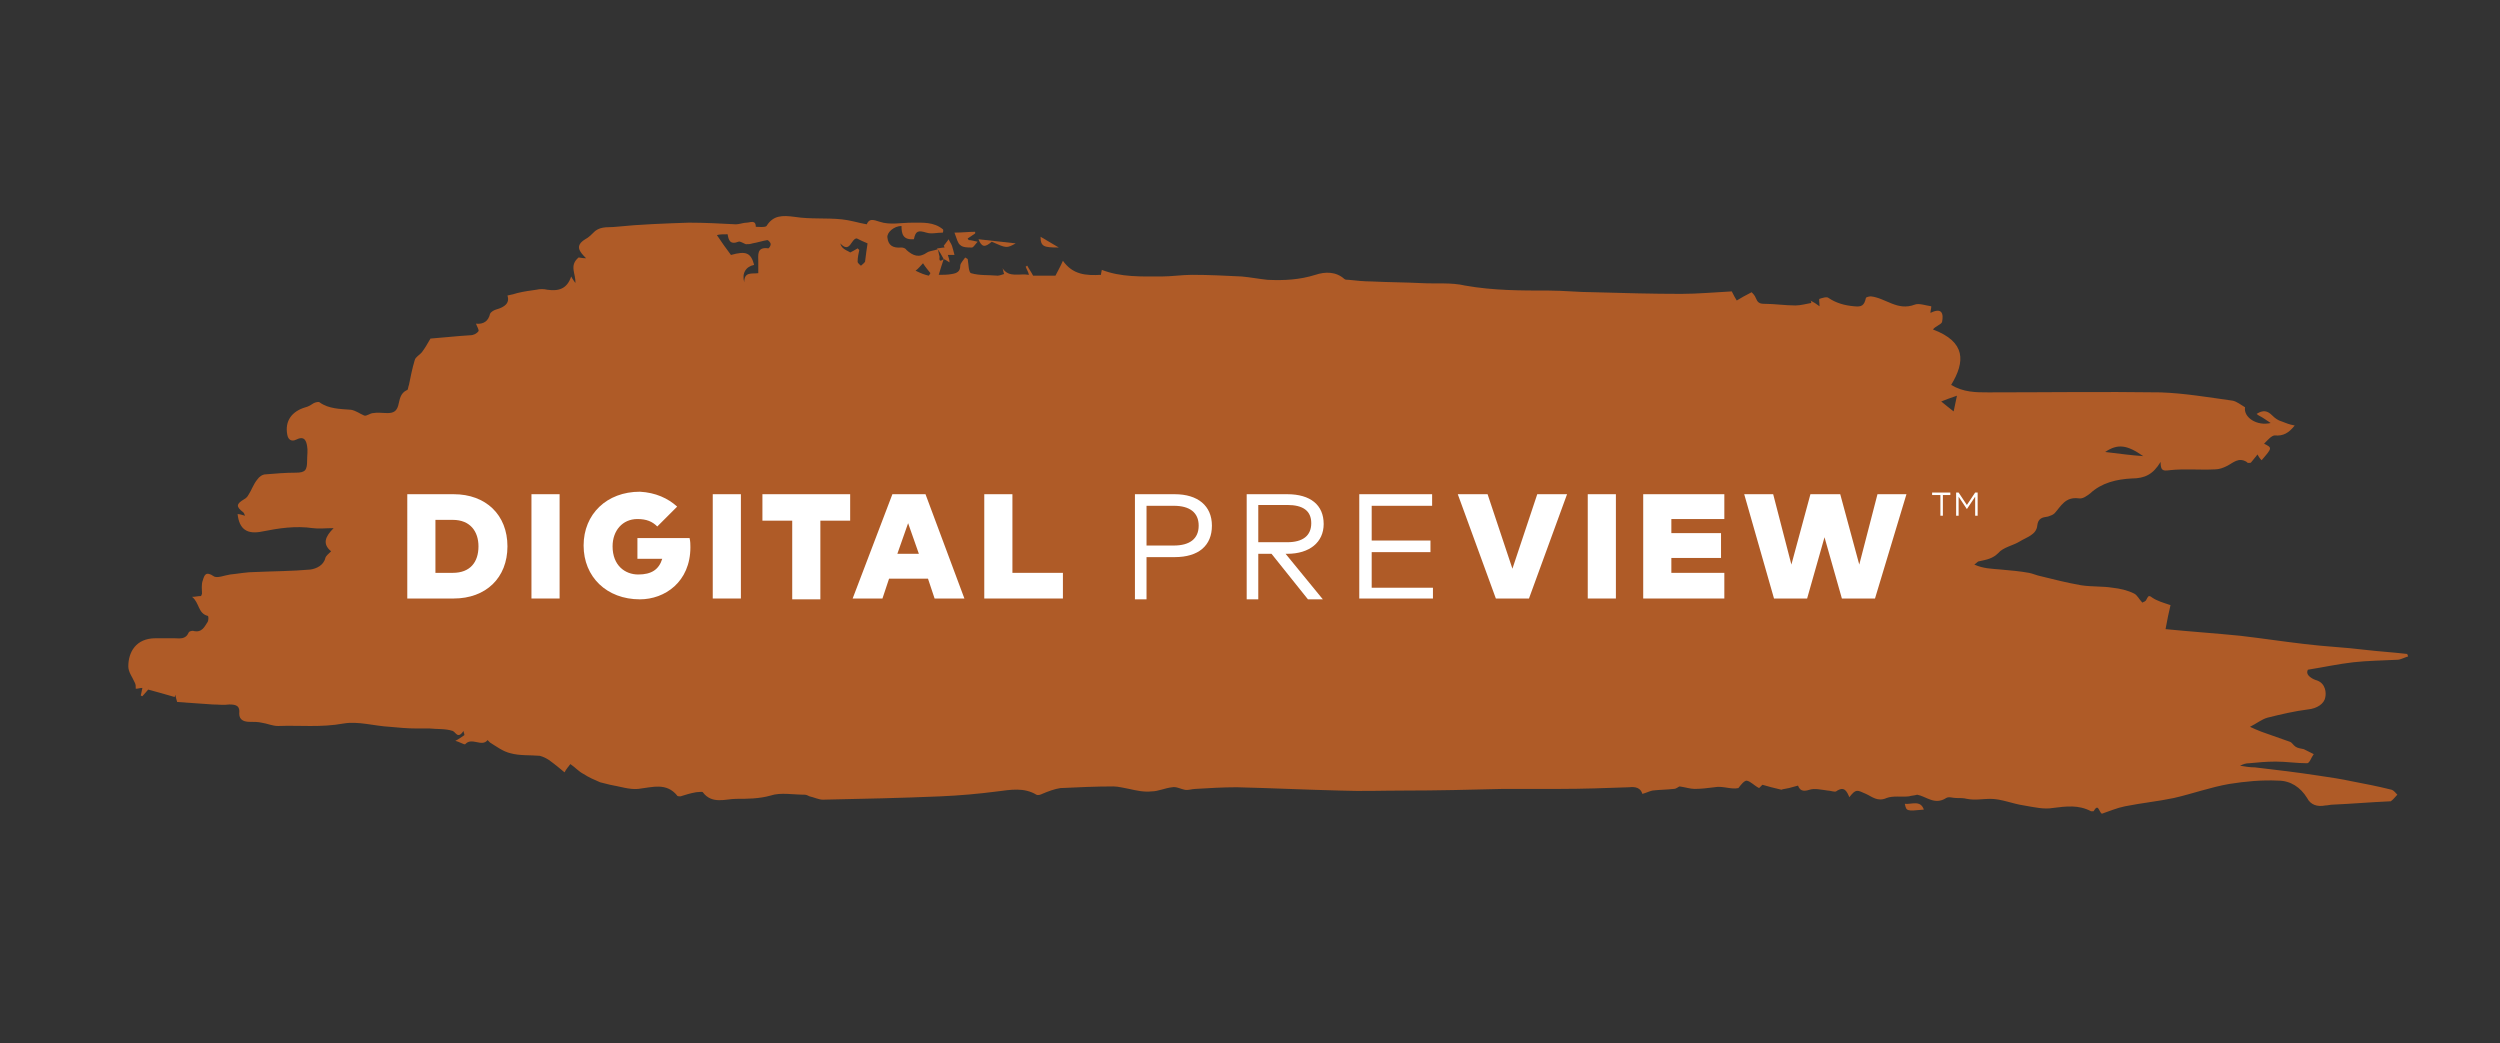 <?xml version="1.0" encoding="utf-8"?>
<!-- Generator: Adobe Illustrator 25.2.3, SVG Export Plug-In . SVG Version: 6.00 Build 0)  -->
<svg version="1.1" id="Layer_1" xmlns="http://www.w3.org/2000/svg" xmlns:xlink="http://www.w3.org/1999/xlink" x="0px" y="0px"
	 viewBox="0 0 302 126" style="enable-background:new 0 0 302 126;" xml:space="preserve">
<rect x="0" y="0" width="302" height="126" fill="#333333" stroke="none"/>
<style type="text/css">
	.st0{fill:#AF5B27;}
	.st1{fill:#FFFFFF;}
</style>
<g>
	<path class="st0" d="M114,31.3c-0.2,0.6-0.4,1.2-0.6,1.9c0.5,0,1.1,0,1.6-0.1c0.6-0.1,1-0.3,1-1c0-0.3,0.4-0.7,0.6-1
		c0.1,0.1,0.2,0.1,0.3,0.2c0.1,0.6,0.1,1.6,0.4,1.7c1,0.3,2.1,0.2,3.2,0.3c0.2,0,0.5-0.1,0.8-0.2c-0.1-0.2-0.1-0.5-0.2-0.7
		c0.8,1.2,2,0.6,3.2,0.8c-0.1-0.4-0.3-0.7-0.4-1c0.1,0,0.1-0.1,0.2-0.1c0.2,0.4,0.5,0.8,0.7,1.2c0.9,0,1.8,0,2.7,0
		c0.3-0.6,0.6-1.1,0.9-1.8c1.2,1.7,2.8,1.8,4.6,1.7c0-0.2,0.1-0.5,0.1-0.6c2.3,0.9,4.8,0.8,7.2,0.8c1.2,0,2.5-0.2,3.7-0.2
		c2,0,4,0.1,6,0.2c1.1,0.1,2.1,0.3,3.1,0.4c2,0.1,3.9,0,5.8-0.6c1.2-0.4,2.5-0.4,3.5,0.5c0.1,0.1,0.3,0.1,0.5,0.1
		c0.9,0.1,1.9,0.2,2.8,0.2c2,0.1,4,0.1,6,0.2c1.8,0.1,3.6-0.1,5.3,0.3c3.4,0.6,6.7,0.6,10.1,0.6c1.8,0,3.6,0.2,5.4,0.2
		c3.5,0.1,7.1,0.2,10.6,0.2c2,0,4.1-0.2,6.1-0.3c0.2,0.4,0.4,0.8,0.6,1.1c0.5-0.3,1-0.6,1.8-1c0.1,0.1,0.4,0.4,0.5,0.7
		c0.2,0.5,0.4,0.7,1,0.7c1.3,0,2.5,0.2,3.8,0.2c0.6,0,1.3-0.2,1.9-0.3c0-0.1,0-0.2-0.1-0.3c0.4,0.2,0.7,0.4,1.1,0.7
		c0-0.4-0.1-0.9,0-0.9c0.3-0.1,0.9-0.3,1.1-0.1c0.9,0.6,1.9,0.9,3.1,1c0.9,0.1,1.2-0.1,1.4-1c0-0.1,0.4-0.2,0.6-0.2
		c1.8,0.2,3.2,1.8,5.3,1c0.5-0.2,1.3,0.1,2,0.2c0,0.3-0.1,0.5-0.1,0.8c1.4-0.7,1.6,0.1,1.4,1.1c-0.1,0.3-0.8,0.5-1.1,0.9
		c4,1.5,3.9,3.9,2.2,6.7c1.5,0.9,3,0.9,4.5,0.9c6.9,0,13.9-0.1,20.8,0c2.9,0.1,5.8,0.6,8.7,1c0.5,0.1,1,0.5,1.5,0.8
		c-0.2,1.2,1.4,2.3,3.1,1.9c-0.3-0.2-0.6-0.4-0.9-0.6c-0.3-0.2-0.6-0.3-0.8-0.5c0.8-0.5,1.3-0.4,1.9,0.2c0.3,0.3,0.7,0.6,1.1,0.7
		c0.5,0.2,1,0.4,1.6,0.5c-0.7,0.9-1.4,1.3-2.4,1.2c-0.4,0-0.9,0.6-1.3,1c1,0.5,1,0.5-0.3,2c-0.2-0.2-0.4-0.5-0.5-0.7
		c-0.2,0.3-0.5,0.6-0.8,1c-0.1,0-0.4,0.1-0.5-0.1c-1-0.6-1.6,0.1-2.4,0.5c-0.4,0.2-0.9,0.4-1.4,0.4c-1.8,0.1-3.7-0.1-5.5,0.1
		c-0.8,0.1-1.1,0.1-1.1-1c-0.9,1.5-1.9,2-3.5,2c-1.8,0.1-3.6,0.5-5,1.8c-0.4,0.3-0.9,0.7-1.4,0.6c-1.6-0.2-2.1,0.9-2.9,1.8
		c-0.2,0.2-0.5,0.3-0.8,0.4c-0.7,0.1-1.2,0.2-1.3,1.1c-0.1,1.1-1.3,1.4-2.1,1.9c-0.8,0.5-2,0.7-2.6,1.4c-0.7,0.7-1.4,0.8-2.3,1
		c-0.2,0-0.3,0.2-0.6,0.4c1.1,0.5,2.1,0.5,3.2,0.6c1.1,0.1,2.3,0.2,3.4,0.4c0.5,0.1,0.9,0.3,1.4,0.4c1.6,0.4,3.2,0.8,4.9,1.1
		c1.3,0.2,2.6,0.1,3.8,0.3c0.9,0.1,1.8,0.3,2.6,0.7c0.4,0.2,0.6,0.7,1,1.1c0.1-0.1,0.4-0.1,0.5-0.4c0.2-0.3,0.2-0.6,0.7-0.2
		c0.6,0.4,1.3,0.6,2.2,0.9c-0.2,0.8-0.4,1.8-0.6,2.9c3,0.3,6,0.5,9,0.8c2.6,0.3,5.2,0.7,7.8,1c2.4,0.3,4.9,0.4,7.3,0.7
		c1.7,0.2,3.4,0.3,5.1,0.5c0,0.1,0.1,0.2,0.1,0.3c-0.4,0.1-0.9,0.4-1.3,0.4c-1.8,0.1-3.5,0.1-5.3,0.3c-1.8,0.2-3.6,0.6-5.5,0.9
		c-0.4,0.7,0.7,1.2,1.1,1.3c1.1,0.4,1.1,1.6,1,2c-0.1,0.8-1,1.4-2.1,1.5c-1.6,0.2-3.3,0.6-4.9,1c-0.7,0.2-1.3,0.7-2.1,1.1
		c0.4,0.2,0.9,0.4,1.4,0.6c1.1,0.4,2.3,0.8,3.4,1.2c0.3,0.1,0.4,0.4,0.7,0.6c0.3,0.2,0.6,0.2,1,0.3c0.4,0.2,0.8,0.4,1.2,0.6
		c-0.3,0.4-0.5,1.1-0.8,1.1c-1.3,0-2.5-0.2-3.8-0.2c-1.1,0-2.2,0.1-3.2,0.2c-0.4,0-0.7,0.1-1.1,0.3c0.6,0.1,1.2,0.2,1.8,0.2
		c2.6,0.3,5.1,0.6,7.7,1c1.4,0.2,2.7,0.4,4.1,0.7c1.6,0.3,3.1,0.6,4.7,1c0.3,0.1,0.5,0.4,0.7,0.6c-0.3,0.3-0.5,0.6-0.8,0.8
		c0,0-0.1,0-0.1,0c-2.3,0.1-4.6,0.3-6.9,0.4c-0.3,0-0.6,0.1-0.9,0.1c-1,0.2-1.8-0.1-2.2-0.9c-0.8-1.3-2-2.1-3.5-2.1
		c-2-0.1-4,0.1-5.9,0.4c-2.3,0.4-4.5,1.2-6.7,1.7c-1.9,0.4-3.9,0.6-5.9,1c-1,0.2-1.9,0.6-2.8,0.9c-0.4-0.3-0.4-1.3-1-0.3
		c0,0-0.2,0-0.3,0c-1.5-0.8-3-0.6-4.6-0.4c-1.1,0.2-2.3-0.1-3.5-0.3c-1.4-0.2-2.7-0.8-4.1-0.8c-0.9,0-1.8,0.2-2.8,0
		c-0.4-0.1-0.8-0.1-1.3-0.1c-0.4,0-0.9-0.2-1.2,0c-1.4,0.9-2.4-0.2-3.5-0.4c-0.3,0.1-0.7,0.1-1,0.2c-0.9,0.1-1.9-0.1-2.7,0.2
		c-1.1,0.5-1.8-0.2-2.5-0.5c-1.1-0.5-1.2-0.6-2,0.4c-0.3-0.7-0.6-1.4-1.6-0.7c-0.2,0.1-0.7-0.1-1-0.1c-0.8-0.1-1.6-0.3-2.2-0.1
		c-0.9,0.3-1.2,0-1.4-0.5c-0.4,0.1-0.7,0.2-1.1,0.3c-0.4,0.1-0.7,0.1-0.9,0.2c-0.9-0.2-1.6-0.4-2.3-0.6c-0.1,0.1-0.3,0.3-0.4,0.4
		c-0.6-0.3-1-0.8-1.5-0.9c-0.3,0-0.7,0.5-1,0.9c-0.9,0.2-1.9-0.3-2.9-0.1c-0.8,0.1-1.6,0.2-2.4,0.2c-0.5,0-1.1-0.2-1.8-0.3
		c-0.1,0-0.4,0.3-0.7,0.3c-0.9,0.1-1.8,0.1-2.6,0.2c-0.4,0.1-0.8,0.3-1.2,0.4c-0.2-0.7-0.8-0.9-1.6-0.8c-2.8,0.1-5.6,0.2-8.4,0.2
		c-2.3,0-4.5,0-6.8,0c-4,0.1-8,0.2-12,0.2c-2.6,0-5.1,0.1-7.7,0c-4.2-0.1-8.3-0.3-12.5-0.4c-1.7,0-3.3,0.1-5,0.2
		c-0.4,0-0.9,0.2-1.3,0.1c-0.5-0.1-1-0.4-1.5-0.3c-0.9,0.1-1.7,0.5-2.5,0.5c-0.9,0.1-1.8-0.1-2.7-0.3c-0.6-0.1-1.3-0.3-1.9-0.3
		c-2.1,0-4.3,0.1-6.4,0.2c-0.7,0.1-1.5,0.4-2.2,0.7c-0.2,0.1-0.5,0.2-0.7,0.1c-1.5-0.9-3.1-0.6-4.7-0.4c-2.3,0.3-4.6,0.5-6.9,0.6
		c-4.7,0.2-9.4,0.3-14.2,0.4c-0.5,0-1.1-0.3-1.6-0.4c-0.2-0.1-0.4-0.2-0.6-0.2c-1.4,0-2.9-0.3-4.1,0.1c-1.4,0.4-2.9,0.4-4.2,0.4
		c-1.2,0-2.9,0.7-4-0.8c-0.1-0.1-0.5,0-0.8,0c-0.6,0.1-1.3,0.3-1.9,0.5c-0.1,0-0.4,0-0.4-0.1c-1.3-1.6-3-1-4.7-0.8
		c-1.1,0.1-2.2-0.3-3.4-0.5c-0.4-0.1-0.8-0.2-1.2-0.3c-0.7-0.3-1.4-0.6-2-1c-0.6-0.3-1-0.8-1.6-1.2c-0.3,0.4-0.5,0.6-0.7,1
		c-0.6-0.5-1.2-1-1.9-1.5c-0.3-0.2-0.7-0.4-1.1-0.5c-1.2-0.1-2.4,0-3.5-0.3c-0.9-0.2-1.7-0.8-2.5-1.3c-0.1-0.1-0.2-0.2-0.3-0.3
		c-0.7,0.9-1.9-0.4-2.7,0.5c-0.1,0.1-0.7-0.3-1.2-0.4c0.4-0.2,0.8-0.5,1.1-0.7c0-0.2-0.1-0.3-0.1-0.5c-0.7,1-0.9,0.2-1.3,0
		c-0.9-0.3-1.9-0.2-2.8-0.3c-0.5,0-1,0-1.6,0c-1.1,0-2.1-0.1-3.2-0.2c-1.9-0.1-3.8-0.7-5.6-0.4c-2.7,0.5-5.3,0.2-7.9,0.3
		c-0.7,0-1.3-0.3-2-0.4c-0.4-0.1-0.9-0.1-1.4-0.1c-0.7,0-1.3-0.2-1.3-1c0.1-0.9-0.3-1.1-1.2-1.1c-0.7,0.1-1.3,0-2,0
		c-1.4-0.1-2.8-0.2-4.3-0.3c-0.1-0.4-0.2-0.6-0.2-0.9c0,0.1-0.1,0.2-0.1,0.3c-1-0.3-2.1-0.6-3.2-0.9c-0.1,0.1-0.4,0.5-0.7,0.8
		c-0.1,0-0.2-0.1-0.2-0.1c0.1-0.3,0.1-0.5,0.2-0.9c-0.3,0-0.5,0.1-0.8,0.1c0-0.3,0-0.5-0.1-0.7c-0.3-0.7-0.8-1.3-0.8-2
		c0-1.7,0.9-3.4,3.3-3.4c0.7,0,1.5,0,2.2,0c0.7,0,1.4,0.2,1.8-0.7c0-0.1,0.3-0.2,0.5-0.2c1.1,0.3,1.4-0.5,1.8-1.1
		c0.1-0.2,0.1-0.7,0-0.7c-1.2-0.3-1-1.6-1.9-2.3c0.4,0,0.7-0.1,1.1-0.1c0-0.1,0.1-0.2,0.1-0.3c0-0.5-0.1-1.1,0.1-1.6
		c0.2-0.7,0.4-1.1,1.3-0.5c0.4,0.3,1.3-0.1,2-0.2c1-0.1,2-0.3,3-0.3c2.2-0.1,4.5-0.1,6.7-0.3c0.7-0.1,1.6-0.5,1.8-1.4
		c0.1-0.3,0.4-0.5,0.7-0.8c-1.1-0.9-0.7-1.8,0.3-2.8c-1,0-1.8,0.1-2.5,0c-2.1-0.3-4.1,0-6.1,0.4c-1.9,0.4-2.8-0.3-3-2.1
		c0.3,0,0.5,0.1,0.9,0.2c-0.1-0.2-0.1-0.3-0.2-0.4c-0.9-0.7-0.9-1,0.1-1.6c0.2-0.1,0.4-0.3,0.5-0.5c0.4-0.6,0.6-1.3,1.1-1.9
		c0.2-0.3,0.6-0.6,1-0.6c1.2-0.1,2.4-0.2,3.6-0.2c1.2,0,1.4-0.3,1.4-1.5c0-0.6,0.1-1.2,0-1.7c-0.1-0.6-0.3-1.3-1.3-0.8
		c-0.6,0.3-1,0-1.1-0.6c-0.3-1.6,0.5-2.8,2.2-3.3c0.4-0.1,0.7-0.3,1-0.5c0.2-0.1,0.6-0.2,0.7-0.1c1.1,0.8,2.5,0.8,3.8,0.9
		c0.6,0.1,1.1,0.5,1.6,0.7c0.3,0.1,0.7-0.3,1.1-0.3c0.5-0.1,1.1,0,1.7,0c0.7,0,1.1-0.2,1.3-0.9c0.2-0.7,0.2-1.5,1.1-1.9
		c0.1,0,0.1-0.4,0.2-0.6c0.2-1,0.4-2,0.7-3c0.1-0.4,0.6-0.6,0.9-1c0.3-0.4,0.6-0.9,1-1.6c1.4-0.1,3.1-0.3,4.8-0.4
		c0.4,0,0.8-0.2,1-0.5c0.1-0.1-0.2-0.6-0.3-0.9c0.9,0.1,1.5-0.3,1.7-1.2c0.1-0.2,0.4-0.4,0.7-0.5c1.1-0.3,1.7-0.8,1.4-1.7
		c0.5-0.1,0.9-0.2,1.2-0.3c0.8-0.2,1.6-0.3,2.3-0.4c0.4-0.1,0.9-0.1,1.3,0c1.4,0.2,2.4-0.1,2.9-1.6c0.2,0.4,0.4,0.6,0.5,0.8
		c0.1-1.1-0.8-2.1,0.4-3.1c0.1,0,0.4,0.1,0.9,0.1c-0.8-0.8-1.4-1.5-0.1-2.3c0.4-0.2,0.8-0.6,1.2-1c0.8-0.6,1.7-0.4,2.5-0.5
		c2.9-0.3,5.9-0.4,8.8-0.5c1.9,0,3.8,0.1,5.7,0.2c0.4,0,0.9-0.2,1.3-0.2c0.4,0,1.1-0.4,1.1,0.5c0.4,0,1.1,0.1,1.3-0.1
		c0.8-1.3,1.9-1.3,3.4-1.1c1.9,0.3,3.8,0.1,5.7,0.3c1,0.1,1.9,0.4,3,0.6c0.3-0.7,0.7-0.6,1.6-0.3c1.2,0.4,2.6,0.1,3.9,0.1
		c1.3,0,2.6-0.1,3.7,0.8c0.1,0.1,0,0.4,0,0.4c-0.7,0-1.4,0.2-2,0c-1-0.3-1.3-0.2-1.5,0.8c-1.3,0.1-1.5-0.6-1.5-1.6
		c-0.9,0-1.8,0.8-1.7,1.4c0.1,0.9,0.6,1.3,1.7,1.2c0.2,0,0.5,0.1,0.6,0.3c0.8,0.7,1.5,1,2.5,0.3c0.3-0.2,0.8-0.2,1.3-0.4
		c0.1,0.4,0.1,0.6,0.2,0.9C113.4,31.7,113.7,31.5,114,31.3L114,31.3L114,31.3L114,31.3z M91.6,33c0-0.5,0-0.9,0-1.4
		c0-0.8-0.2-1.8,1.2-1.6c0.1,0,0.3-0.3,0.3-0.5c0-0.2-0.3-0.5-0.4-0.5c-0.6,0.1-1.2,0.3-1.8,0.4c-0.3,0.1-0.5,0.1-0.8,0.1
		c-0.3-0.1-0.7-0.4-0.9-0.3c-1,0.4-1.2-0.2-1.3-0.9c-0.5,0-1,0-1.3,0.1c0.6,0.9,1.1,1.6,1.7,2.4c1.8-0.5,2.4-0.3,2.8,1.2
		c-1,0.2-1.5,1-1.2,2.1C89.9,32.8,90.8,33.1,91.6,33L91.6,33z M103.6,30c0.1,0.1,0.2,0.2,0.2,0.2c-0.1,0.5-0.2,0.9-0.2,1.4
		c0,0.2,0.3,0.4,0.4,0.5c0.2-0.2,0.4-0.3,0.5-0.5c0.1-0.8,0.2-1.6,0.3-2.2c-0.5-0.2-0.9-0.4-1.3-0.6c-0.7,0-0.8,1.9-2,0.6
		c0.1,0.3,0.2,0.5,0.5,0.7c0.3,0.2,0.6,0.3,0.7,0.4C102.9,30.4,103.3,30.2,103.6,30L103.6,30z M258.9,55.1c-2-1.4-3.1-1.5-4.6-0.5
		C256,54.8,257.4,55,258.9,55.1L258.9,55.1z M236,49.7c0.1-0.5,0.2-1,0.4-1.9c-0.9,0.3-1.4,0.5-1.9,0.7
		C235.1,49,235.5,49.3,236,49.7L236,49.7z M112.2,33.3c0.1-0.1,0.1-0.2,0.2-0.3c-0.3-0.4-0.6-0.7-0.9-1.2c-0.3,0.3-0.5,0.6-0.9,0.9
		C111.2,33,111.7,33.2,112.2,33.3L112.2,33.3z"/>
	<path class="st0" d="M115.3,28.1c0.9,0,1.7-0.1,2.5-0.1c0,0.1,0,0.1,0,0.2c-0.3,0.2-0.6,0.4-0.9,0.6c0,0.1,0.1,0.1,0.1,0.2
		c0.3,0,0.6,0.1,1.1,0.2c-0.3,0.3-0.5,0.7-0.7,0.7c-0.5,0-1.1,0-1.4-0.3C115.7,29.4,115.6,28.9,115.3,28.1L115.3,28.1z"/>
	<path class="st0" d="M114,31.3c-0.2-0.4-0.5-0.9-0.8-1.3c0.3,0,0.6-0.1,0.9-0.1c0-0.1-0.1-0.2-0.1-0.2c0.2-0.3,0.4-0.5,0.6-0.8
		c0.1,0.3,0.3,0.5,0.4,0.8c0.1,0.3,0.2,0.7,0.3,1.1c-0.2,0-0.5,0-0.8,0c0.1,0.3,0.2,0.6,0.2,0.9C114.5,31.6,114.3,31.4,114,31.3
		C114,31.3,114,31.3,114,31.3L114,31.3z"/>
	<path class="st0" d="M118.2,28.9c1.6,0.2,2.9,0.3,4.5,0.5c-1.1,0.6-1.1,0.6-2.9-0.2C119,29.9,118.6,29.9,118.2,28.9L118.2,28.9z"/>
	<path class="st0" d="M232.4,97.8c-2.1,0.2-2.1,0.2-2.3-0.7C230.9,97.2,232,96.6,232.4,97.8L232.4,97.8z"/>
	<path class="st0" d="M125.7,28.6c0.8,0.5,1.4,0.8,2.2,1.3C126.1,29.9,125.7,29.8,125.7,28.6L125.7,28.6z"/>
</g>
<g>
	<path class="st1" d="M234.3,59.8h-0.9v-0.3h2.2v0.3h-0.9v2.5h-0.3V59.8z"/>
	<path class="st1" d="M236.3,59.5h0.3l1,1.5l1-1.5h0.3v2.8h-0.3V60l-1,1.5h0l-1-1.5v2.3h-0.3V59.5z"/>
</g>
<g>
	<path class="st1" d="M61.3,66c0,3.8-2.6,6.3-6.5,6.3h-5.6V59.7h5.6C58.7,59.7,61.3,62.2,61.3,66z M52.6,62.9v6.3h2.1
		c2.1,0,3.1-1.3,3.1-3.2c0-1.8-1-3.2-3.1-3.2H52.6z"/>
	<path class="st1" d="M67.6,72.3h-3.4V59.7h3.4V72.3z"/>
	<path class="st1" d="M81.8,61.2l-2.4,2.4c-0.6-0.6-1.3-0.9-2.4-0.9c-1.8,0-3,1.4-3,3.3c0,2.3,1.5,3.4,3.1,3.4
		c1.6,0,2.5-0.6,2.9-1.9h-3v-2.5h6.3c0.1,0.4,0.1,0.8,0.1,1.1c0,4.2-3.1,6.3-6.1,6.3c-4,0-6.8-2.7-6.8-6.5c0-3.8,2.8-6.5,6.8-6.5
		C79.2,59.5,80.7,60.2,81.8,61.2z"/>
	<path class="st1" d="M89.5,72.3h-3.4V59.7h3.4V72.3z"/>
	<path class="st1" d="M102.7,62.9h-3.6v9.5h-3.4v-9.5h-3.6v-3.2h10.6V62.9z"/>
	<path class="st1" d="M116.5,72.3h-3.6l-0.8-2.4h-4.7l-0.8,2.4h-3.6l4.8-12.6h4L116.5,72.3z M108.4,66.9h2.6l-1.3-3.7L108.4,66.9z"
		/>
	<path class="st1" d="M128.4,72.3h-9.5V59.7h3.4v9.5h6.1V72.3z"/>
	<path class="st1" d="M138.5,67.3v5.1h-1.4V59.7h4.8c2.8,0,4.5,1.4,4.5,3.8c0,2.4-1.6,3.8-4.5,3.8H138.5z M138.5,61.1v4.8h3.3
		c1.9,0,3-0.8,3-2.4s-1.1-2.4-3-2.4H138.5z"/>
	<path class="st1" d="M155.5,59.7c2.8,0,4.4,1.3,4.4,3.6c0,2.2-1.7,3.6-4.4,3.6h-0.2l4.5,5.5H158l-4.4-5.5H152v5.5h-1.4V59.7H155.5z
		 M152,61.1v4.4h3.5c1.9,0,2.9-0.8,2.9-2.3c0-1.5-1-2.2-2.9-2.2H152z"/>
	<path class="st1" d="M173.1,72.3h-8.9V59.7h8.8v1.4h-7.3v4.2h7.1v1.4h-7.1V71h7.4V72.3z"/>
	<path class="st1" d="M184.7,72.3h-4l-4.6-12.6h3.6l3,9l3-9h3.6L184.7,72.3z"/>
	<path class="st1" d="M195.2,72.3h-3.4V59.7h3.4V72.3z"/>
	<path class="st1" d="M208.3,72.3h-9.8V59.7h9.8v3h-6.4v1.7h6v3h-6v1.8h6.4V72.3z"/>
	<path class="st1" d="M226.5,72.3h-4l-2.1-7.4l-2.1,7.4h-4l-3.6-12.6h3.5l2.2,8.5l2.3-8.5h3.6l2.3,8.5l2.2-8.5h3.5L226.5,72.3z"/>
</g>
</svg>
